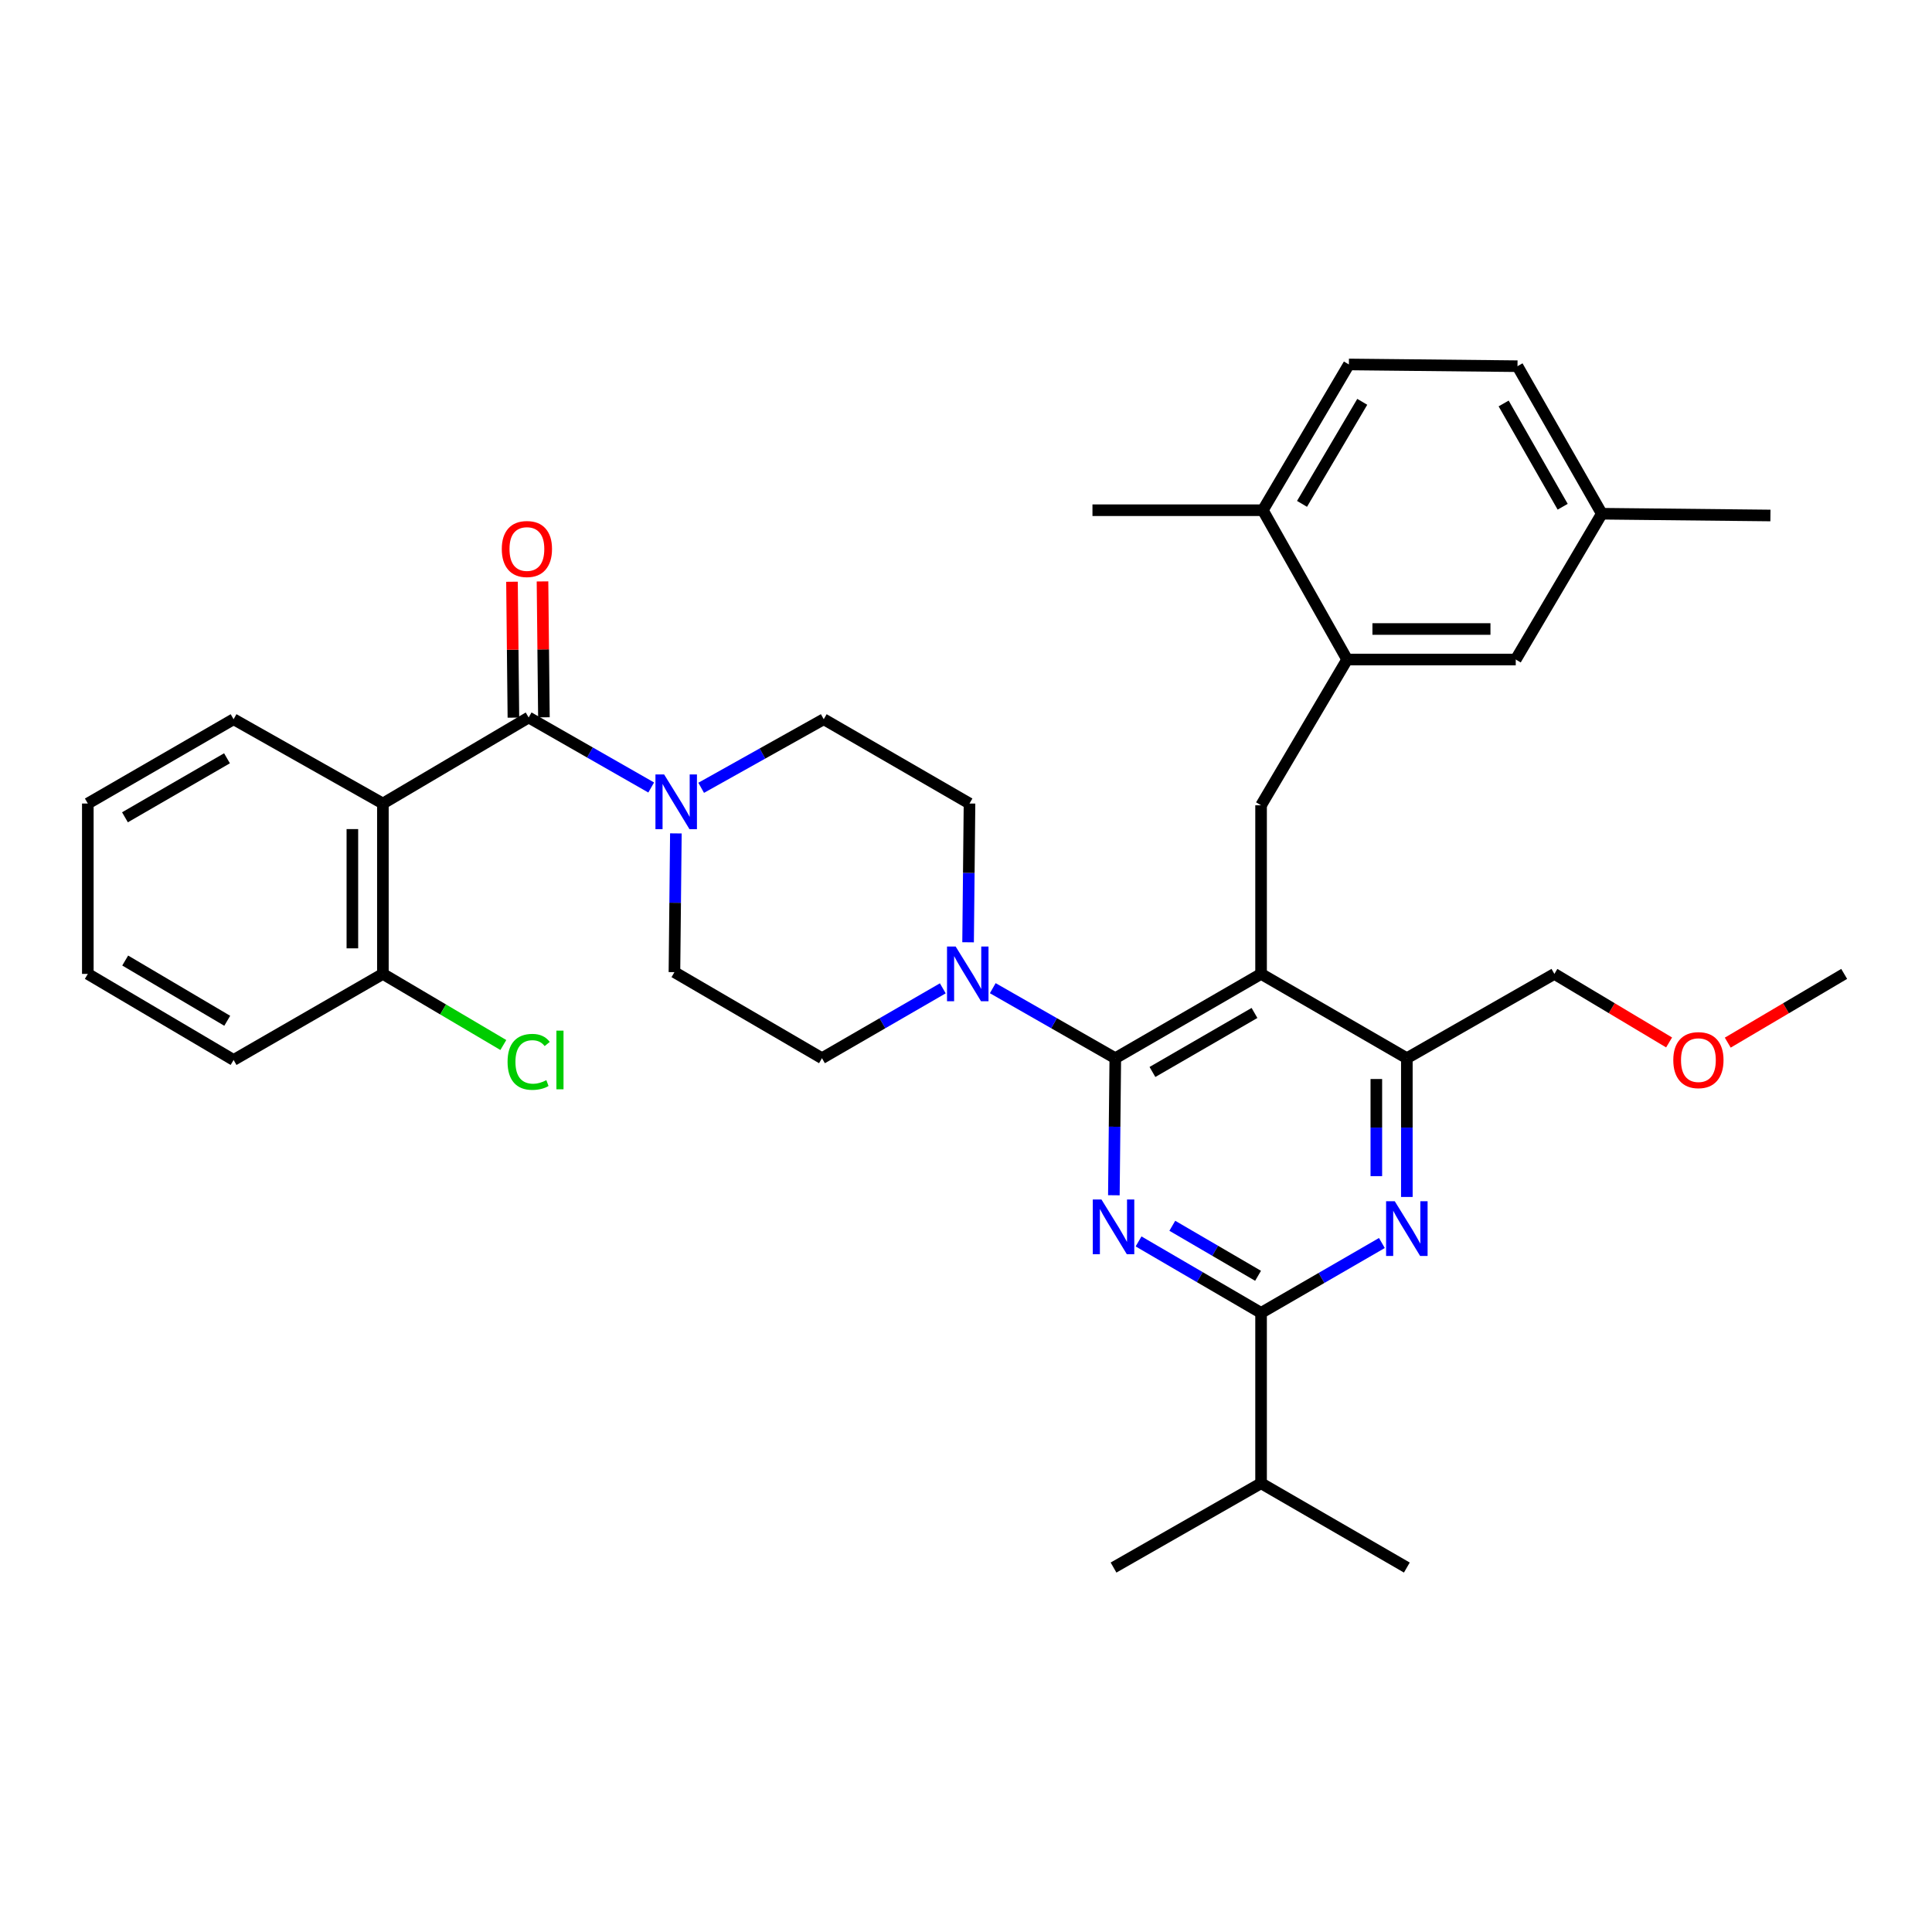 <?xml version='1.0' encoding='iso-8859-1'?>
<svg version='1.1' baseProfile='full'
              xmlns='http://www.w3.org/2000/svg'
                      xmlns:rdkit='http://www.rdkit.org/xml'
                      xmlns:xlink='http://www.w3.org/1999/xlink'
                  xml:space='preserve'
width='1000px' height='1000px' viewBox='0 0 1000 1000'>
<!-- END OF HEADER -->
<rect style='opacity:1.0;fill:#FFFFFF;stroke:none' width='1000' height='1000' x='0' y='0'> </rect>
<path class='bond-0' d='M 198.184,415.905 L 273.635,371.366' style='fill:none;fill-rule:evenodd;stroke:#000000;stroke-width:6px;stroke-linecap:butt;stroke-linejoin:miter;stroke-opacity:1' />
<path class='bond-1' d='M 198.184,415.905 L 198.184,504.089' style='fill:none;fill-rule:evenodd;stroke:#000000;stroke-width:6px;stroke-linecap:butt;stroke-linejoin:miter;stroke-opacity:1' />
<path class='bond-1' d='M 182.389,429.133 L 182.389,490.861' style='fill:none;fill-rule:evenodd;stroke:#000000;stroke-width:6px;stroke-linecap:butt;stroke-linejoin:miter;stroke-opacity:1' />
<path class='bond-2' d='M 198.184,415.905 L 120.906,372.27' style='fill:none;fill-rule:evenodd;stroke:#000000;stroke-width:6px;stroke-linecap:butt;stroke-linejoin:miter;stroke-opacity:1' />
<path class='bond-3' d='M 362.928,407.767 L 394.646,390.018' style='fill:none;fill-rule:evenodd;stroke:#0000FF;stroke-width:6px;stroke-linecap:butt;stroke-linejoin:miter;stroke-opacity:1' />
<path class='bond-3' d='M 394.646,390.018 L 426.364,372.27' style='fill:none;fill-rule:evenodd;stroke:#000000;stroke-width:6px;stroke-linecap:butt;stroke-linejoin:miter;stroke-opacity:1' />
<path class='bond-4' d='M 349.831,431.366 L 349.459,467.276' style='fill:none;fill-rule:evenodd;stroke:#0000FF;stroke-width:6px;stroke-linecap:butt;stroke-linejoin:miter;stroke-opacity:1' />
<path class='bond-4' d='M 349.459,467.276 L 349.087,503.185' style='fill:none;fill-rule:evenodd;stroke:#000000;stroke-width:6px;stroke-linecap:butt;stroke-linejoin:miter;stroke-opacity:1' />
<path class='bond-5' d='M 337.061,407.608 L 305.348,389.487' style='fill:none;fill-rule:evenodd;stroke:#0000FF;stroke-width:6px;stroke-linecap:butt;stroke-linejoin:miter;stroke-opacity:1' />
<path class='bond-5' d='M 305.348,389.487 L 273.635,371.366' style='fill:none;fill-rule:evenodd;stroke:#000000;stroke-width:6px;stroke-linecap:butt;stroke-linejoin:miter;stroke-opacity:1' />
<path class='bond-6' d='M 281.532,371.283 L 281.164,336.114' style='fill:none;fill-rule:evenodd;stroke:#000000;stroke-width:6px;stroke-linecap:butt;stroke-linejoin:miter;stroke-opacity:1' />
<path class='bond-6' d='M 281.164,336.114 L 280.797,300.945' style='fill:none;fill-rule:evenodd;stroke:#FF0000;stroke-width:6px;stroke-linecap:butt;stroke-linejoin:miter;stroke-opacity:1' />
<path class='bond-6' d='M 265.739,371.448 L 265.371,336.279' style='fill:none;fill-rule:evenodd;stroke:#000000;stroke-width:6px;stroke-linecap:butt;stroke-linejoin:miter;stroke-opacity:1' />
<path class='bond-6' d='M 265.371,336.279 L 265.003,301.111' style='fill:none;fill-rule:evenodd;stroke:#FF0000;stroke-width:6px;stroke-linecap:butt;stroke-linejoin:miter;stroke-opacity:1' />
<path class='bond-7' d='M 198.184,504.089 L 229.354,522.493' style='fill:none;fill-rule:evenodd;stroke:#000000;stroke-width:6px;stroke-linecap:butt;stroke-linejoin:miter;stroke-opacity:1' />
<path class='bond-7' d='M 229.354,522.493 L 260.525,540.896' style='fill:none;fill-rule:evenodd;stroke:#00CC00;stroke-width:6px;stroke-linecap:butt;stroke-linejoin:miter;stroke-opacity:1' />
<path class='bond-8' d='M 198.184,504.089 L 120.906,548.637' style='fill:none;fill-rule:evenodd;stroke:#000000;stroke-width:6px;stroke-linecap:butt;stroke-linejoin:miter;stroke-opacity:1' />
<path class='bond-9' d='M 652.729,416.818 L 697.277,341.366' style='fill:none;fill-rule:evenodd;stroke:#000000;stroke-width:6px;stroke-linecap:butt;stroke-linejoin:miter;stroke-opacity:1' />
<path class='bond-10' d='M 652.729,416.818 L 652.729,504.089' style='fill:none;fill-rule:evenodd;stroke:#000000;stroke-width:6px;stroke-linecap:butt;stroke-linejoin:miter;stroke-opacity:1' />
<path class='bond-11' d='M 652.729,504.089 L 728.181,547.725' style='fill:none;fill-rule:evenodd;stroke:#000000;stroke-width:6px;stroke-linecap:butt;stroke-linejoin:miter;stroke-opacity:1' />
<path class='bond-12' d='M 652.729,504.089 L 577.277,547.725' style='fill:none;fill-rule:evenodd;stroke:#000000;stroke-width:6px;stroke-linecap:butt;stroke-linejoin:miter;stroke-opacity:1' />
<path class='bond-12' d='M 649.318,524.307 L 596.502,554.851' style='fill:none;fill-rule:evenodd;stroke:#000000;stroke-width:6px;stroke-linecap:butt;stroke-linejoin:miter;stroke-opacity:1' />
<path class='bond-13' d='M 728.181,619.544 L 728.181,583.634' style='fill:none;fill-rule:evenodd;stroke:#0000FF;stroke-width:6px;stroke-linecap:butt;stroke-linejoin:miter;stroke-opacity:1' />
<path class='bond-13' d='M 728.181,583.634 L 728.181,547.725' style='fill:none;fill-rule:evenodd;stroke:#000000;stroke-width:6px;stroke-linecap:butt;stroke-linejoin:miter;stroke-opacity:1' />
<path class='bond-13' d='M 712.387,608.771 L 712.387,583.634' style='fill:none;fill-rule:evenodd;stroke:#0000FF;stroke-width:6px;stroke-linecap:butt;stroke-linejoin:miter;stroke-opacity:1' />
<path class='bond-13' d='M 712.387,583.634 L 712.387,558.497' style='fill:none;fill-rule:evenodd;stroke:#000000;stroke-width:6px;stroke-linecap:butt;stroke-linejoin:miter;stroke-opacity:1' />
<path class='bond-14' d='M 715.262,643.38 L 683.995,661.462' style='fill:none;fill-rule:evenodd;stroke:#0000FF;stroke-width:6px;stroke-linecap:butt;stroke-linejoin:miter;stroke-opacity:1' />
<path class='bond-14' d='M 683.995,661.462 L 652.729,679.544' style='fill:none;fill-rule:evenodd;stroke:#000000;stroke-width:6px;stroke-linecap:butt;stroke-linejoin:miter;stroke-opacity:1' />
<path class='bond-15' d='M 728.181,547.725 L 804.545,504.089' style='fill:none;fill-rule:evenodd;stroke:#000000;stroke-width:6px;stroke-linecap:butt;stroke-linejoin:miter;stroke-opacity:1' />
<path class='bond-16' d='M 577.277,547.725 L 576.906,583.193' style='fill:none;fill-rule:evenodd;stroke:#000000;stroke-width:6px;stroke-linecap:butt;stroke-linejoin:miter;stroke-opacity:1' />
<path class='bond-16' d='M 576.906,583.193 L 576.535,618.662' style='fill:none;fill-rule:evenodd;stroke:#0000FF;stroke-width:6px;stroke-linecap:butt;stroke-linejoin:miter;stroke-opacity:1' />
<path class='bond-17' d='M 577.277,547.725 L 545.564,529.603' style='fill:none;fill-rule:evenodd;stroke:#000000;stroke-width:6px;stroke-linecap:butt;stroke-linejoin:miter;stroke-opacity:1' />
<path class='bond-17' d='M 545.564,529.603 L 513.851,511.482' style='fill:none;fill-rule:evenodd;stroke:#0000FF;stroke-width:6px;stroke-linecap:butt;stroke-linejoin:miter;stroke-opacity:1' />
<path class='bond-18' d='M 589.315,642.558 L 621.022,661.051' style='fill:none;fill-rule:evenodd;stroke:#0000FF;stroke-width:6px;stroke-linecap:butt;stroke-linejoin:miter;stroke-opacity:1' />
<path class='bond-18' d='M 621.022,661.051 L 652.729,679.544' style='fill:none;fill-rule:evenodd;stroke:#000000;stroke-width:6px;stroke-linecap:butt;stroke-linejoin:miter;stroke-opacity:1' />
<path class='bond-18' d='M 606.784,634.462 L 628.979,647.408' style='fill:none;fill-rule:evenodd;stroke:#0000FF;stroke-width:6px;stroke-linecap:butt;stroke-linejoin:miter;stroke-opacity:1' />
<path class='bond-18' d='M 628.979,647.408 L 651.174,660.353' style='fill:none;fill-rule:evenodd;stroke:#000000;stroke-width:6px;stroke-linecap:butt;stroke-linejoin:miter;stroke-opacity:1' />
<path class='bond-19' d='M 652.729,679.544 L 652.729,767.728' style='fill:none;fill-rule:evenodd;stroke:#000000;stroke-width:6px;stroke-linecap:butt;stroke-linejoin:miter;stroke-opacity:1' />
<path class='bond-20' d='M 501.08,487.724 L 501.448,451.815' style='fill:none;fill-rule:evenodd;stroke:#0000FF;stroke-width:6px;stroke-linecap:butt;stroke-linejoin:miter;stroke-opacity:1' />
<path class='bond-20' d='M 501.448,451.815 L 501.816,415.905' style='fill:none;fill-rule:evenodd;stroke:#000000;stroke-width:6px;stroke-linecap:butt;stroke-linejoin:miter;stroke-opacity:1' />
<path class='bond-21' d='M 487.993,511.56 L 456.723,529.642' style='fill:none;fill-rule:evenodd;stroke:#0000FF;stroke-width:6px;stroke-linecap:butt;stroke-linejoin:miter;stroke-opacity:1' />
<path class='bond-21' d='M 456.723,529.642 L 425.452,547.725' style='fill:none;fill-rule:evenodd;stroke:#000000;stroke-width:6px;stroke-linecap:butt;stroke-linejoin:miter;stroke-opacity:1' />
<path class='bond-22' d='M 501.816,415.905 L 426.364,372.27' style='fill:none;fill-rule:evenodd;stroke:#000000;stroke-width:6px;stroke-linecap:butt;stroke-linejoin:miter;stroke-opacity:1' />
<path class='bond-23' d='M 349.087,503.185 L 425.452,547.725' style='fill:none;fill-rule:evenodd;stroke:#000000;stroke-width:6px;stroke-linecap:butt;stroke-linejoin:miter;stroke-opacity:1' />
<path class='bond-24' d='M 728.181,811.363 L 652.729,767.728' style='fill:none;fill-rule:evenodd;stroke:#000000;stroke-width:6px;stroke-linecap:butt;stroke-linejoin:miter;stroke-opacity:1' />
<path class='bond-25' d='M 652.729,767.728 L 576.364,811.363' style='fill:none;fill-rule:evenodd;stroke:#000000;stroke-width:6px;stroke-linecap:butt;stroke-linejoin:miter;stroke-opacity:1' />
<path class='bond-26' d='M 829.096,265.905 L 785.452,189.541' style='fill:none;fill-rule:evenodd;stroke:#000000;stroke-width:6px;stroke-linecap:butt;stroke-linejoin:miter;stroke-opacity:1' />
<path class='bond-26' d='M 808.837,262.288 L 778.286,208.832' style='fill:none;fill-rule:evenodd;stroke:#000000;stroke-width:6px;stroke-linecap:butt;stroke-linejoin:miter;stroke-opacity:1' />
<path class='bond-27' d='M 829.096,265.905 L 784.548,341.366' style='fill:none;fill-rule:evenodd;stroke:#000000;stroke-width:6px;stroke-linecap:butt;stroke-linejoin:miter;stroke-opacity:1' />
<path class='bond-28' d='M 829.096,265.905 L 916.368,266.818' style='fill:none;fill-rule:evenodd;stroke:#000000;stroke-width:6px;stroke-linecap:butt;stroke-linejoin:miter;stroke-opacity:1' />
<path class='bond-29' d='M 785.452,189.541 L 698.181,188.637' style='fill:none;fill-rule:evenodd;stroke:#000000;stroke-width:6px;stroke-linecap:butt;stroke-linejoin:miter;stroke-opacity:1' />
<path class='bond-30' d='M 863.922,539.571 L 834.234,521.83' style='fill:none;fill-rule:evenodd;stroke:#FF0000;stroke-width:6px;stroke-linecap:butt;stroke-linejoin:miter;stroke-opacity:1' />
<path class='bond-30' d='M 834.234,521.83 L 804.545,504.089' style='fill:none;fill-rule:evenodd;stroke:#000000;stroke-width:6px;stroke-linecap:butt;stroke-linejoin:miter;stroke-opacity:1' />
<path class='bond-31' d='M 894.284,539.668 L 924.415,521.879' style='fill:none;fill-rule:evenodd;stroke:#FF0000;stroke-width:6px;stroke-linecap:butt;stroke-linejoin:miter;stroke-opacity:1' />
<path class='bond-31' d='M 924.415,521.879 L 954.545,504.089' style='fill:none;fill-rule:evenodd;stroke:#000000;stroke-width:6px;stroke-linecap:butt;stroke-linejoin:miter;stroke-opacity:1' />
<path class='bond-32' d='M 698.181,188.637 L 653.642,264.089' style='fill:none;fill-rule:evenodd;stroke:#000000;stroke-width:6px;stroke-linecap:butt;stroke-linejoin:miter;stroke-opacity:1' />
<path class='bond-32' d='M 705.101,207.983 L 673.924,260.8' style='fill:none;fill-rule:evenodd;stroke:#000000;stroke-width:6px;stroke-linecap:butt;stroke-linejoin:miter;stroke-opacity:1' />
<path class='bond-33' d='M 653.642,264.089 L 697.277,341.366' style='fill:none;fill-rule:evenodd;stroke:#000000;stroke-width:6px;stroke-linecap:butt;stroke-linejoin:miter;stroke-opacity:1' />
<path class='bond-34' d='M 653.642,264.089 L 565.458,264.089' style='fill:none;fill-rule:evenodd;stroke:#000000;stroke-width:6px;stroke-linecap:butt;stroke-linejoin:miter;stroke-opacity:1' />
<path class='bond-35' d='M 697.277,341.366 L 784.548,341.366' style='fill:none;fill-rule:evenodd;stroke:#000000;stroke-width:6px;stroke-linecap:butt;stroke-linejoin:miter;stroke-opacity:1' />
<path class='bond-35' d='M 710.368,325.572 L 771.458,325.572' style='fill:none;fill-rule:evenodd;stroke:#000000;stroke-width:6px;stroke-linecap:butt;stroke-linejoin:miter;stroke-opacity:1' />
<path class='bond-36' d='M 120.906,372.27 L 45.455,415.905' style='fill:none;fill-rule:evenodd;stroke:#000000;stroke-width:6px;stroke-linecap:butt;stroke-linejoin:miter;stroke-opacity:1' />
<path class='bond-36' d='M 117.496,392.487 L 64.679,423.032' style='fill:none;fill-rule:evenodd;stroke:#000000;stroke-width:6px;stroke-linecap:butt;stroke-linejoin:miter;stroke-opacity:1' />
<path class='bond-37' d='M 120.906,548.637 L 45.455,504.089' style='fill:none;fill-rule:evenodd;stroke:#000000;stroke-width:6px;stroke-linecap:butt;stroke-linejoin:miter;stroke-opacity:1' />
<path class='bond-37' d='M 117.619,528.354 L 64.802,497.171' style='fill:none;fill-rule:evenodd;stroke:#000000;stroke-width:6px;stroke-linecap:butt;stroke-linejoin:miter;stroke-opacity:1' />
<path class='bond-38' d='M 45.455,415.905 L 45.455,504.089' style='fill:none;fill-rule:evenodd;stroke:#000000;stroke-width:6px;stroke-linecap:butt;stroke-linejoin:miter;stroke-opacity:1' />
<path  class='atom-1' d='M 343.74 400.841
L 353.02 415.841
Q 353.94 417.321, 355.42 420.001
Q 356.9 422.681, 356.98 422.841
L 356.98 400.841
L 360.74 400.841
L 360.74 429.161
L 356.86 429.161
L 346.9 412.761
Q 345.74 410.841, 344.5 408.641
Q 343.3 406.441, 342.94 405.761
L 342.94 429.161
L 339.26 429.161
L 339.26 400.841
L 343.74 400.841
' fill='#0000FF'/>
<path  class='atom-6' d='M 721.921 621.748
L 731.201 636.748
Q 732.121 638.228, 733.601 640.908
Q 735.081 643.588, 735.161 643.748
L 735.161 621.748
L 738.921 621.748
L 738.921 650.068
L 735.041 650.068
L 725.081 633.668
Q 723.921 631.748, 722.681 629.548
Q 721.481 627.348, 721.121 626.668
L 721.121 650.068
L 717.441 650.068
L 717.441 621.748
L 721.921 621.748
' fill='#0000FF'/>
<path  class='atom-9' d='M 570.104 620.844
L 579.384 635.844
Q 580.304 637.324, 581.784 640.004
Q 583.264 642.684, 583.344 642.844
L 583.344 620.844
L 587.104 620.844
L 587.104 649.164
L 583.224 649.164
L 573.264 632.764
Q 572.104 630.844, 570.864 628.644
Q 569.664 626.444, 569.304 625.764
L 569.304 649.164
L 565.624 649.164
L 565.624 620.844
L 570.104 620.844
' fill='#0000FF'/>
<path  class='atom-11' d='M 494.653 489.929
L 503.933 504.929
Q 504.853 506.409, 506.333 509.089
Q 507.813 511.769, 507.893 511.929
L 507.893 489.929
L 511.653 489.929
L 511.653 518.249
L 507.773 518.249
L 497.813 501.849
Q 496.653 499.929, 495.413 497.729
Q 494.213 495.529, 493.853 494.849
L 493.853 518.249
L 490.173 518.249
L 490.173 489.929
L 494.653 489.929
' fill='#0000FF'/>
<path  class='atom-21' d='M 866.094 548.717
Q 866.094 541.917, 869.454 538.117
Q 872.814 534.317, 879.094 534.317
Q 885.374 534.317, 888.734 538.117
Q 892.094 541.917, 892.094 548.717
Q 892.094 555.597, 888.694 559.517
Q 885.294 563.397, 879.094 563.397
Q 872.854 563.397, 869.454 559.517
Q 866.094 555.637, 866.094 548.717
M 879.094 560.197
Q 883.414 560.197, 885.734 557.317
Q 888.094 554.397, 888.094 548.717
Q 888.094 543.157, 885.734 540.357
Q 883.414 537.517, 879.094 537.517
Q 874.774 537.517, 872.414 540.317
Q 870.094 543.117, 870.094 548.717
Q 870.094 554.437, 872.414 557.317
Q 874.774 560.197, 879.094 560.197
' fill='#FF0000'/>
<path  class='atom-30' d='M 259.723 284.166
Q 259.723 277.366, 263.083 273.566
Q 266.443 269.766, 272.723 269.766
Q 279.003 269.766, 282.363 273.566
Q 285.723 277.366, 285.723 284.166
Q 285.723 291.046, 282.323 294.966
Q 278.923 298.846, 272.723 298.846
Q 266.483 298.846, 263.083 294.966
Q 259.723 291.086, 259.723 284.166
M 272.723 295.646
Q 277.043 295.646, 279.363 292.766
Q 281.723 289.846, 281.723 284.166
Q 281.723 278.606, 279.363 275.806
Q 277.043 272.966, 272.723 272.966
Q 268.403 272.966, 266.043 275.766
Q 263.723 278.566, 263.723 284.166
Q 263.723 289.886, 266.043 292.766
Q 268.403 295.646, 272.723 295.646
' fill='#FF0000'/>
<path  class='atom-31' d='M 262.715 549.617
Q 262.715 542.577, 265.995 538.897
Q 269.315 535.177, 275.595 535.177
Q 281.435 535.177, 284.555 539.297
L 281.915 541.457
Q 279.635 538.457, 275.595 538.457
Q 271.315 538.457, 269.035 541.337
Q 266.795 544.177, 266.795 549.617
Q 266.795 555.217, 269.115 558.097
Q 271.475 560.977, 276.035 560.977
Q 279.155 560.977, 282.795 559.097
L 283.915 562.097
Q 282.435 563.057, 280.195 563.617
Q 277.955 564.177, 275.475 564.177
Q 269.315 564.177, 265.995 560.417
Q 262.715 556.657, 262.715 549.617
' fill='#00CC00'/>
<path  class='atom-31' d='M 287.995 533.457
L 291.675 533.457
L 291.675 563.817
L 287.995 563.817
L 287.995 533.457
' fill='#00CC00'/>
</svg>
